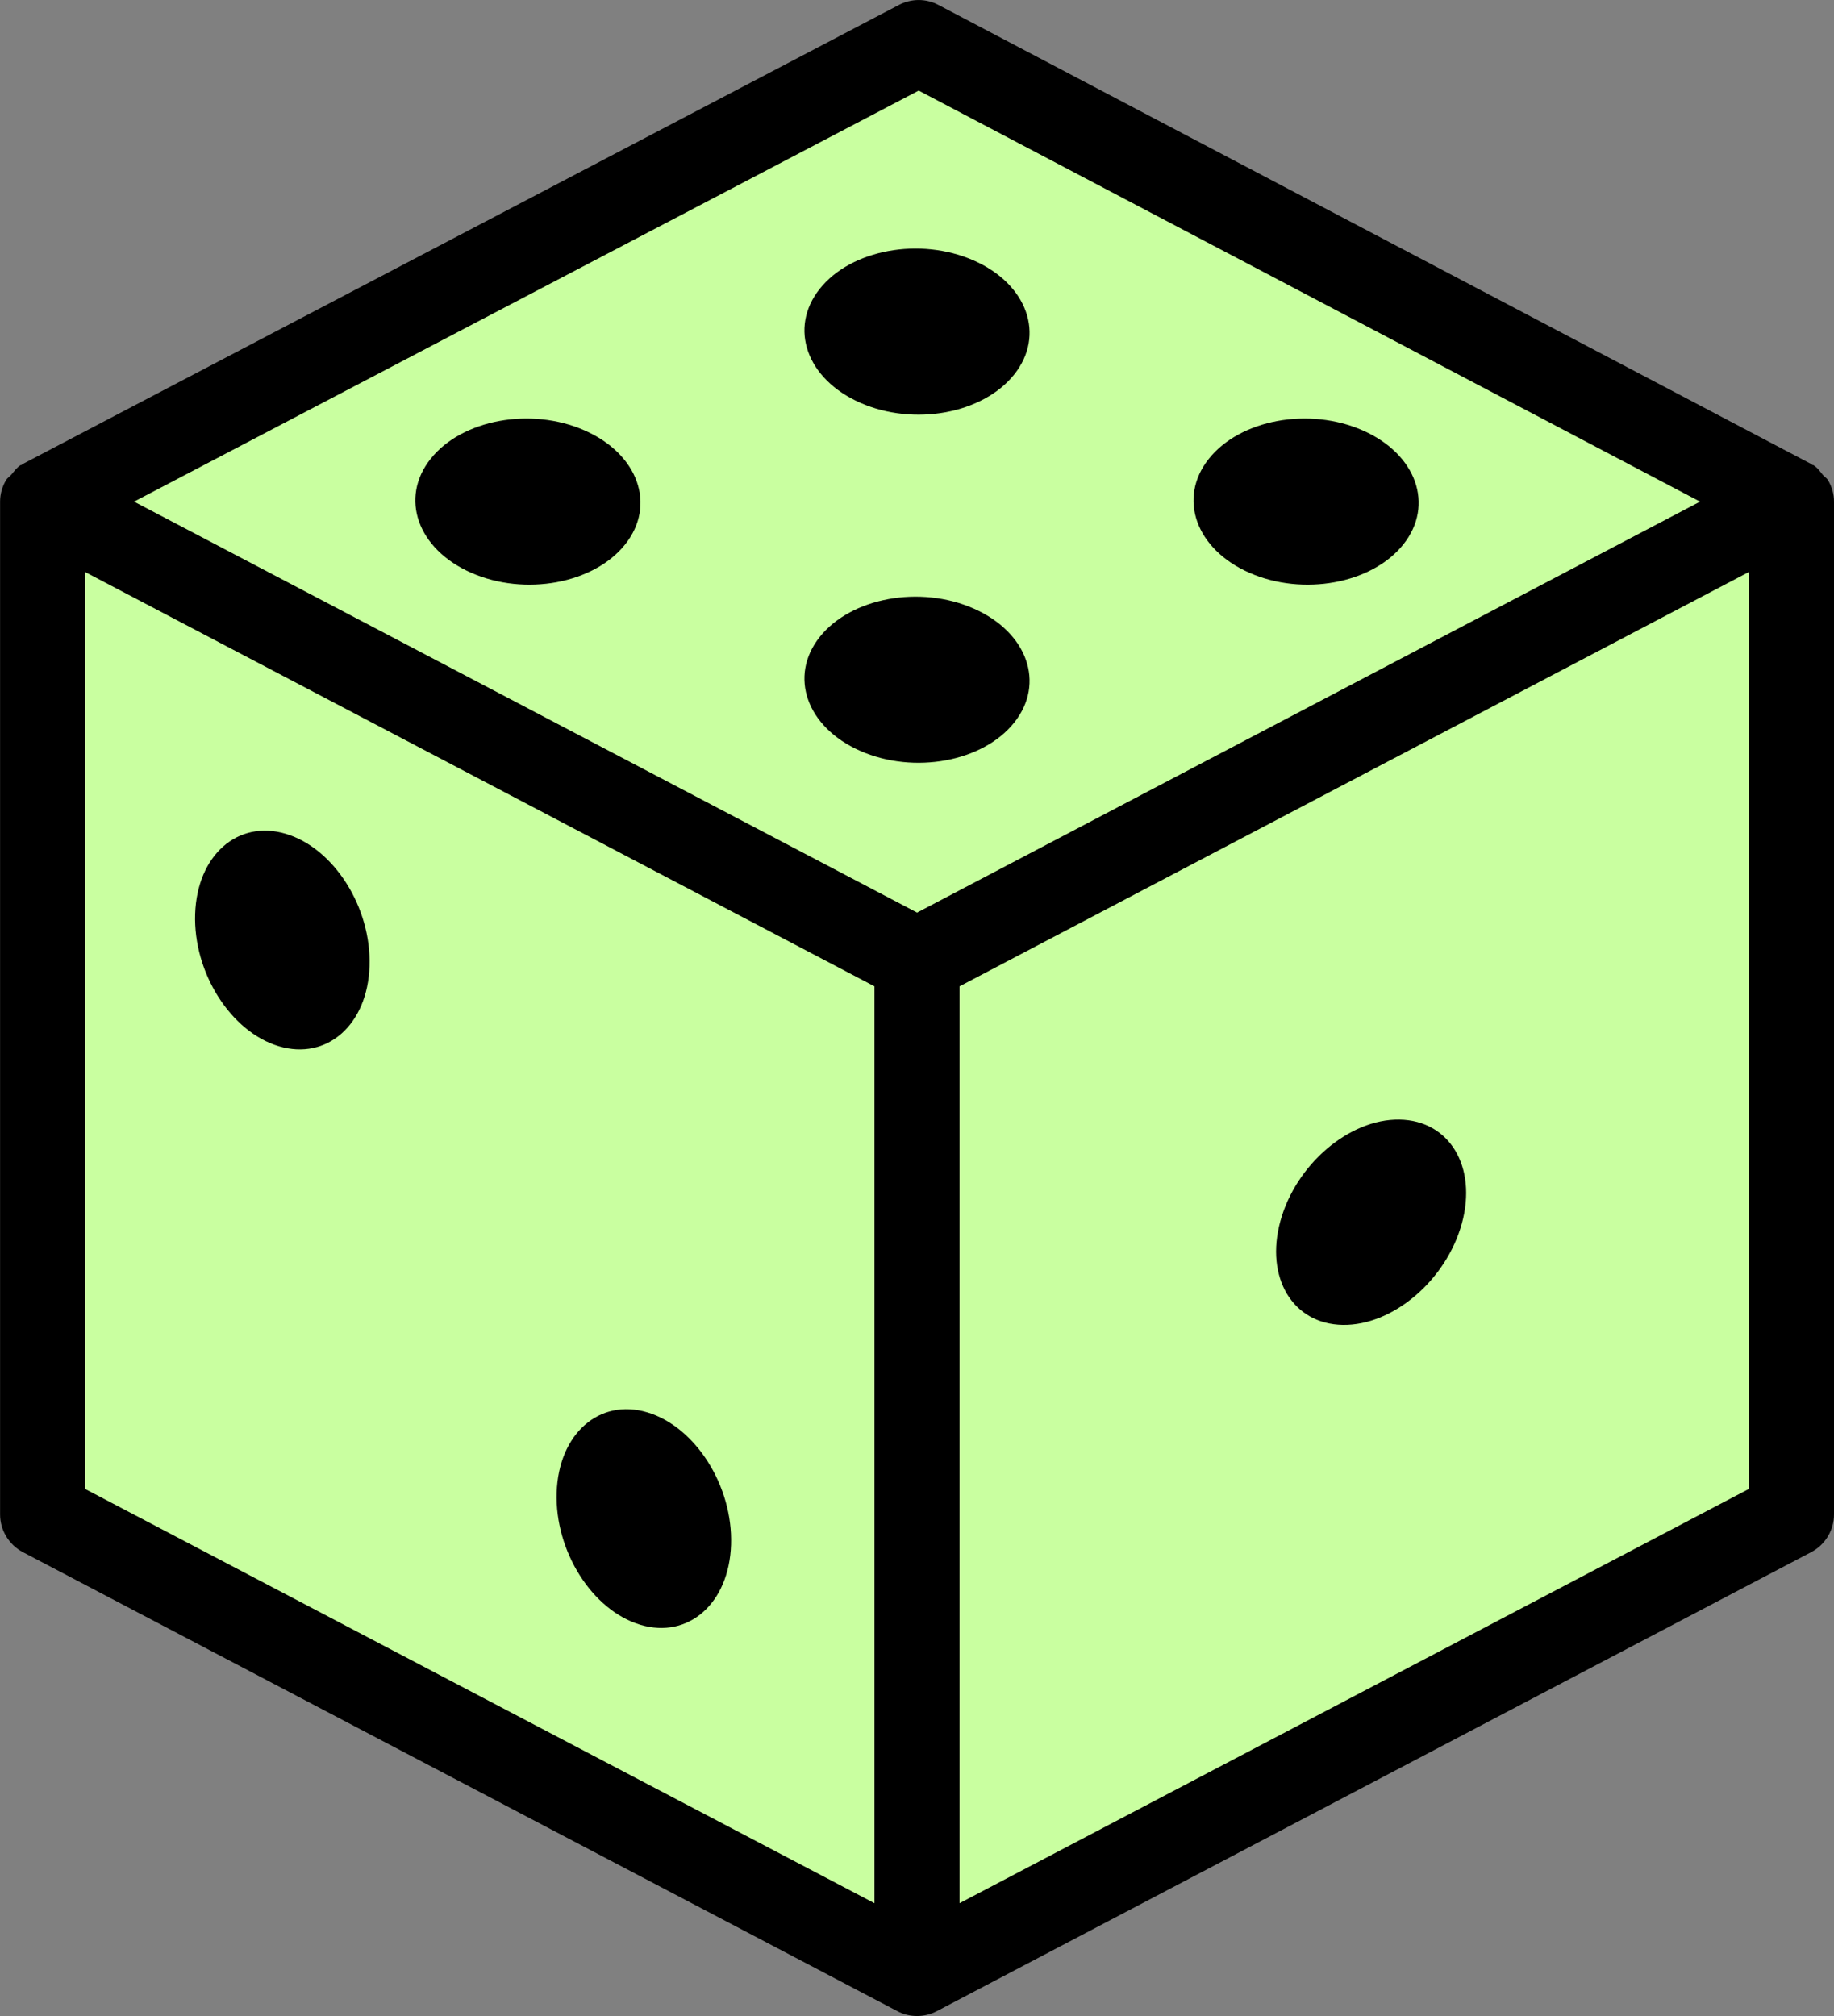 <?xml version="1.0" encoding="UTF-8"?><svg id="Layer_2" xmlns="http://www.w3.org/2000/svg" viewBox="0 0 21.56 23.7"><rect x="0" y="0" width="21.56" height="23.7" fill="#808080" stroke="none"/><defs><style>.cls-1{fill:#c9ffa0;}</style></defs><g id="Layer_1-2"><polygon class="cls-1" points="21.06 5.897 10.78 11.292 .5 5.897 10.799 .5 21.06 5.897"/><polygon class="cls-1" points="21.06 5.897 21.06 17.805 10.78 23.2 10.78 11.292 21.06 5.897"/><polygon class="cls-1" points=".5 5.897 .5 17.805 10.78 23.2 10.78 11.292 .5 5.897"/><path d="M21.49,5.645c-.015-.025-.041-.039-.06-.061-.035-.042-.064-.087-.112-.116-.005-.003-.011-.002-.016-.004-.004-.002-.006-.008-.011-.01L11.032.058c-.145-.077-.318-.077-.465-0L.268,5.454c-.005.002-.007.008-.011.01-.005.003-.01.001-.015.004-.046.028-.075.073-.11.113-.019.022-.046.038-.061.063-.044.075-.069.16-.07.249,0,.001-0.0.001-0.0.002h0v11.908c0,.186.104.356.268.443l10.28,5.396c.073.039.152.057.232.057s.159-.019.232-.057l10.279-5.396c.164-.086.268-.257.268-.443V5.896c0-.09-.026-.176-.07-.251ZM10.8,1.065l9.185,4.832-6.423,3.371-2.781,1.46L1.576,5.897,10.8,1.065ZM1,6.724l9.28,4.871v10.778L1,17.503V6.724ZM11.28,22.373v-10.778l9.279-4.871v10.779l-9.279,4.87Z"/><path d="M17.185,14.383c-.184.667-.81,1.201-1.399,1.192s-.917-.556-.734-1.222.81-1.201,1.399-1.192.917.556.734,1.222Z"/><path d="M4.344,11.357c-.022.689-.5,1.111-1.066.942s-1.007-.866-.984-1.555.5-1.111,1.066-.942,1.007.866.984,1.555Z"/><path d="M8.594,18.158c-.022.689-.5,1.111-1.066.942s-1.007-.866-.984-1.555.5-1.111,1.066-.942,1.007.866.984,1.555Z"/><path d="M10.113,4.735c-.631-.278-.844-.878-.476-1.34s1.179-.611,1.81-.333.844.878.476,1.34-1.179.611-1.81.333Z"/><path d="M10.113,8.827c-.631-.278-.844-.878-.476-1.34s1.179-.611,1.81-.333.844.878.476,1.34-1.179.611-1.81.333Z"/><path d="M5.539,6.733c-.631-.278-.844-.878-.476-1.34s1.179-.611,1.81-.333.844.878.476,1.34-1.179.611-1.81.333Z"/><path d="M14.687,6.733c-.631-.278-.844-.878-.476-1.34s1.179-.611,1.81-.333.844.878.476,1.34-1.179.611-1.81.333Z"/></g></svg>